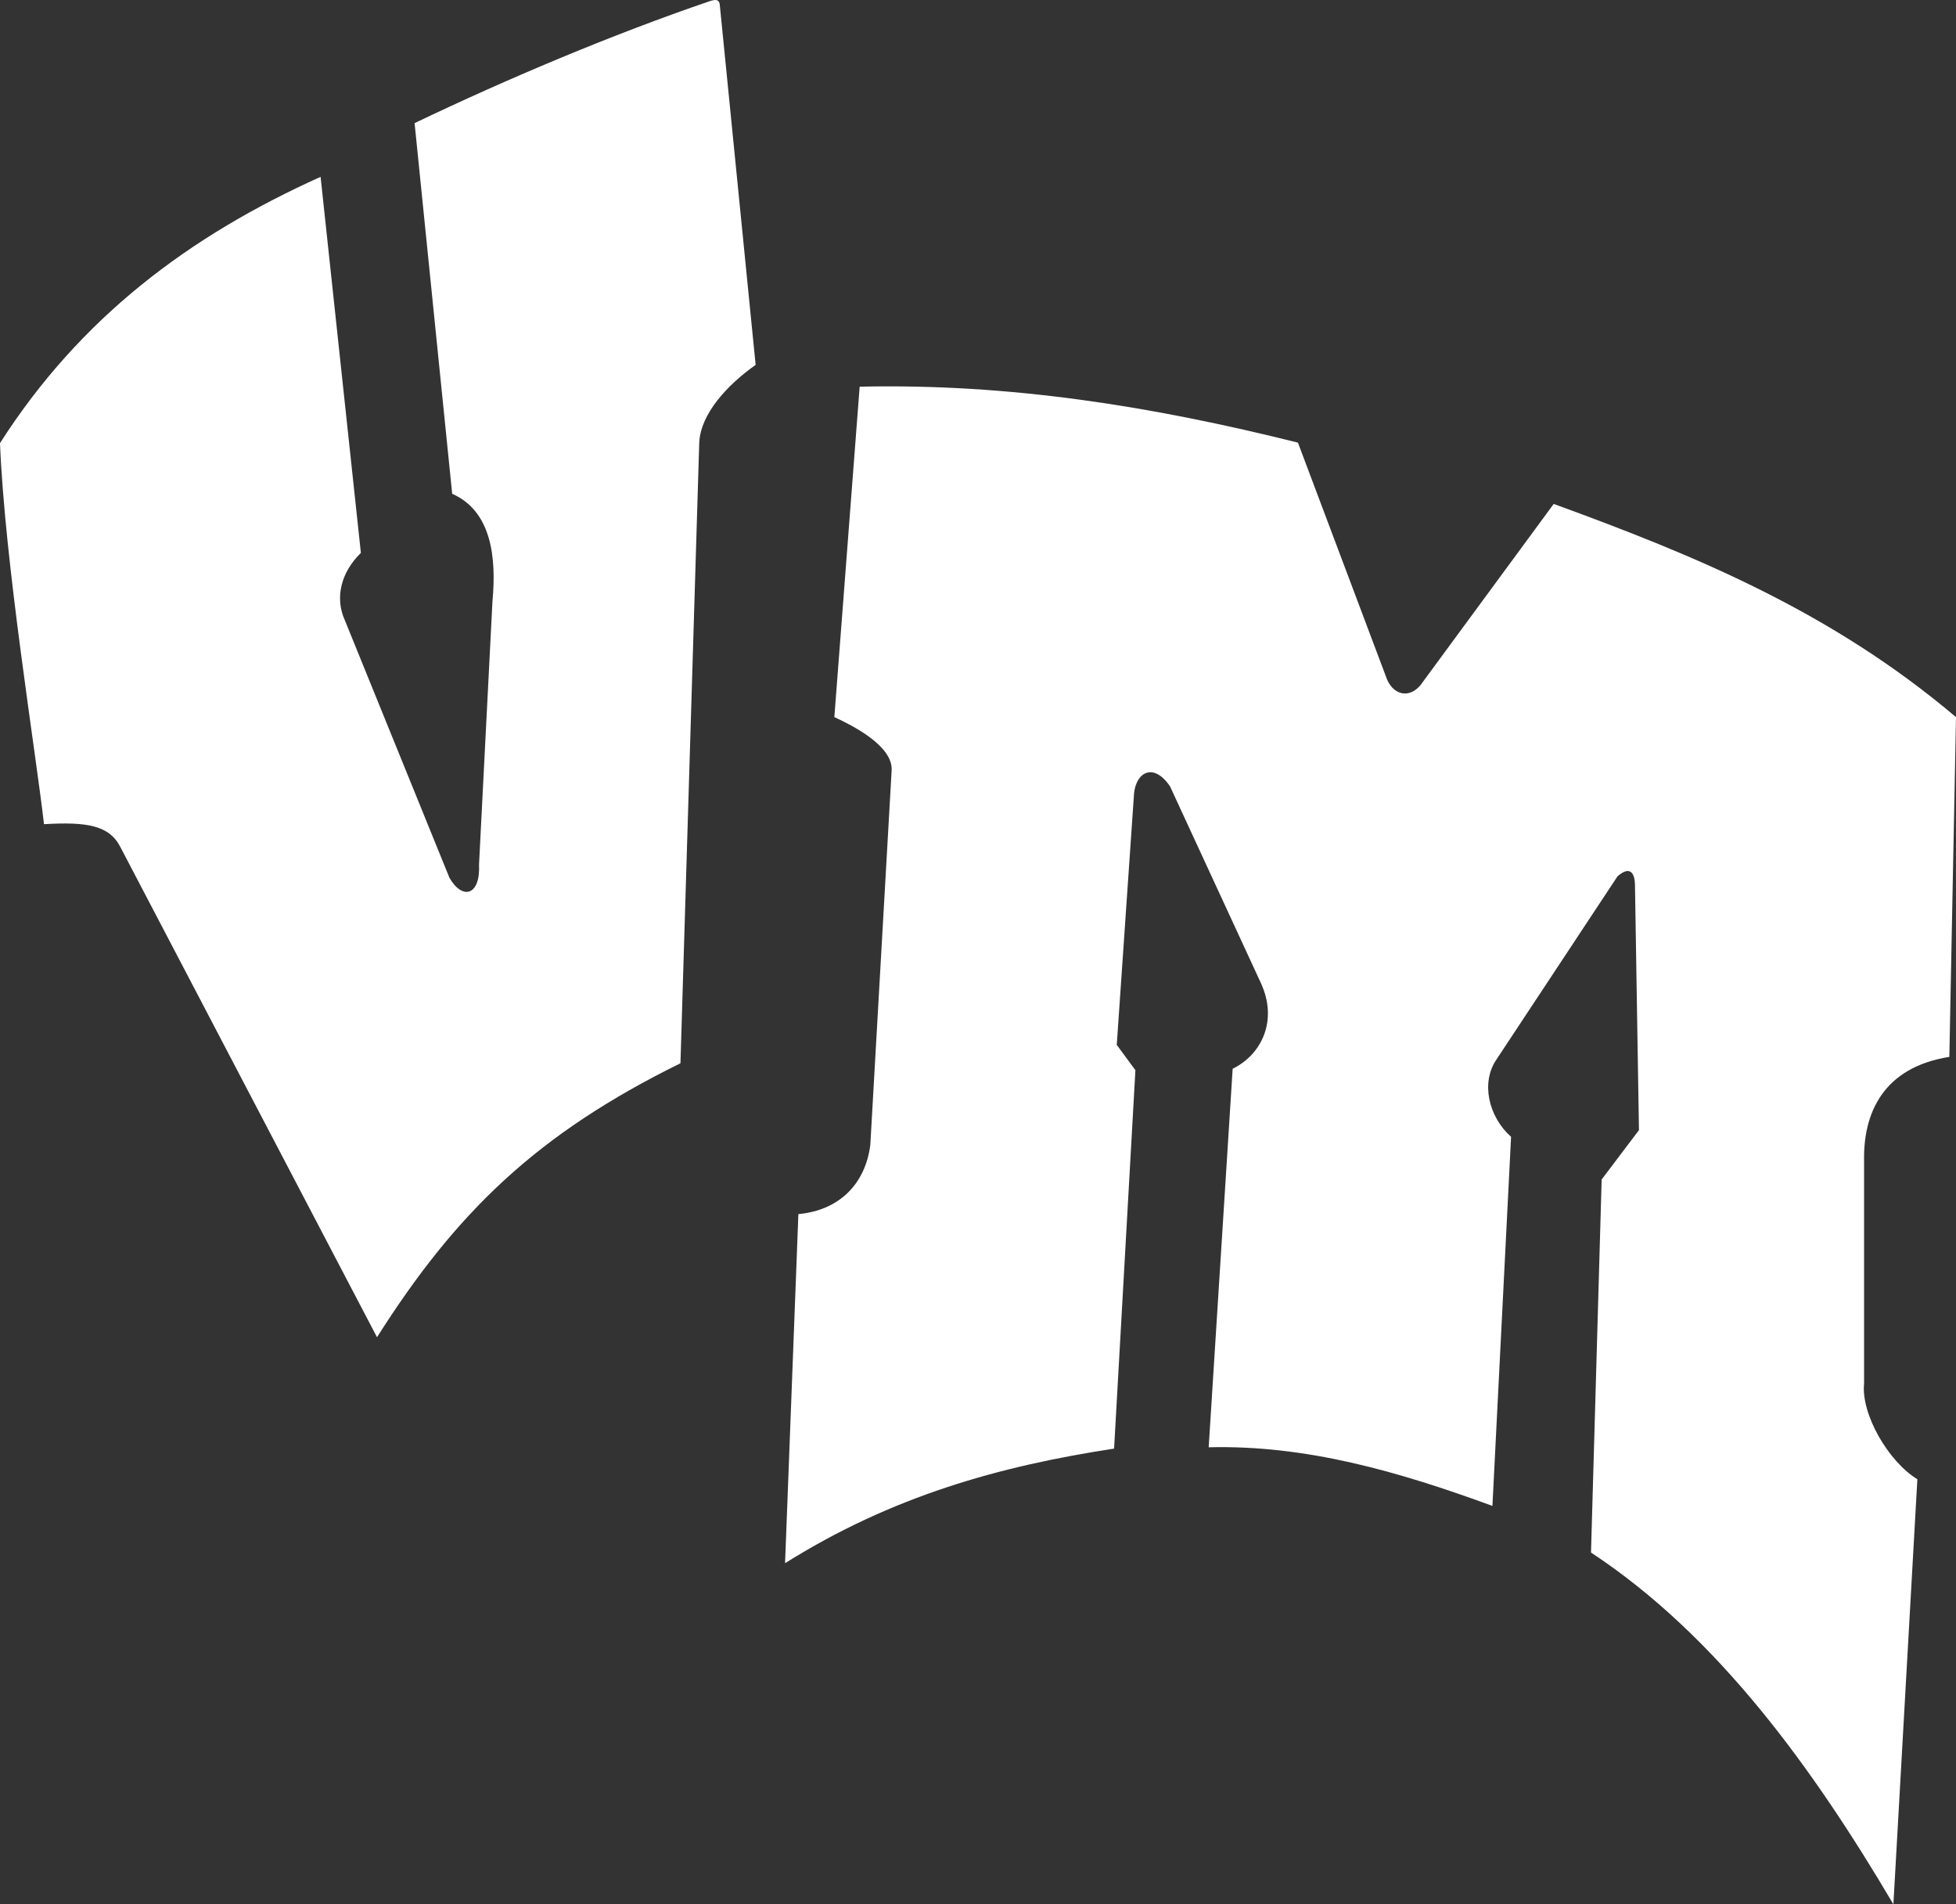 <?xml version="1.0" encoding="UTF-8" standalone="no"?>
<!-- Created with Inkscape (http://www.inkscape.org/) -->

<svg
   xmlns:dc="http://purl.org/dc/elements/1.1/"
   xmlns:cc="http://creativecommons.org/ns#"
   xmlns:rdf="http://www.w3.org/1999/02/22-rdf-syntax-ns#"
   xmlns:svg="http://www.w3.org/2000/svg"
   xmlns="http://www.w3.org/2000/svg"
   version="1.1"
   width="865.096"
   height="842.044"
   id="svg37738">
  <rect width="100%" height="100%" fill="#333333" stroke="none"/>
  <defs
     id="defs37740" />
  <g
     transform="translate(82.414,-132.622)"
     id="layer1">
    <g
       transform="matrix(4,0,0,4,-2354.204,-1774.699)"
       id="g3824"
       style="fill:#ffffff;fill-opacity:1;stroke:none">
      <path
         d="m 779.95,640.355 -2.651,46.986 c -8.788,-14.876 -19.344,-29.606 -33.435,-38.885 l 1.178,-41.242 4.124,-5.45 -0.442,-27.188 c -0.037,-1.201 -0.528,-2.098 -1.93,-0.872 l -13.388,20.254 c -1.735,2.544 -0.892,6.302 1.62,8.543 l -2.062,40.8 c -10.458,-3.829 -20.612,-6.747 -31.373,-6.481 l 2.651,-41.848 c 3.15,-1.519 5.087,-5.312 3.08,-9.561 l -10.003,-21.648 c -1.781,-2.636 -3.713,-1.632 -3.977,0.736 l -1.915,27.838 2.062,2.799 -2.357,41.831 c -12.734,1.947 -24.557,5.26 -36.381,12.667 l 1.473,-38.59 c 4.623,-0.43 7.426,-3.438 7.954,-7.659 l 2.357,-41.389 c 0.164,-2.722 -4.374,-4.989 -6.334,-5.892 l 2.799,-36.528 c 16.608,-0.365 32.306,2.152 48.459,6.186 l 9.869,26.218 c 0.772,1.713 2.455,2.061 3.682,0.589 l 14.729,-20.032 c 15.737,5.732 30.716,11.919 44.482,23.567 l -0.736,37.559 c -7.414,1.178 -9.525,6.334 -9.427,11.489 l 0,24.624 c -0.351,3.382 2.682,8.621 5.892,10.579 z"
         id="path3826"
         style="fill:#ffffff;fill-opacity:1;stroke:none" />
      <path
         d="m 643.185,594.367 c -15.86,7.815 -24.763,16.428 -33.553,30.287 L 581.284,570.518 c -1.227,-2.456 -3.709,-2.859 -8.471,-2.578 -0.921,-8.052 -4.335,-28.923 -4.866,-42.125 8.858,-13.844 20.889,-22.889 35.449,-29.434 l 4.454,41.57 c -2.19,2.132 -2.898,4.949 -1.782,7.423 l 11.58,28.505 c 1.431,2.47 3.432,1.975 3.266,-1.485 l 1.485,-29.099 c 0.454,-4.871 -0.118,-9.971 -4.454,-11.877 l -4.157,-40.976 c 10.294,-4.925 21.876,-9.808 32.626,-13.479 0.658,-0.203 0.958,-0.218 1.107,0.28 l 3.977,39.923 c -3.105,2.186 -6.096,5.399 -6.236,8.611 z"
         id="path3828"
         style="fill:#ffffff;fill-opacity:1;stroke:none" />
    </g>
  </g>
</svg>

